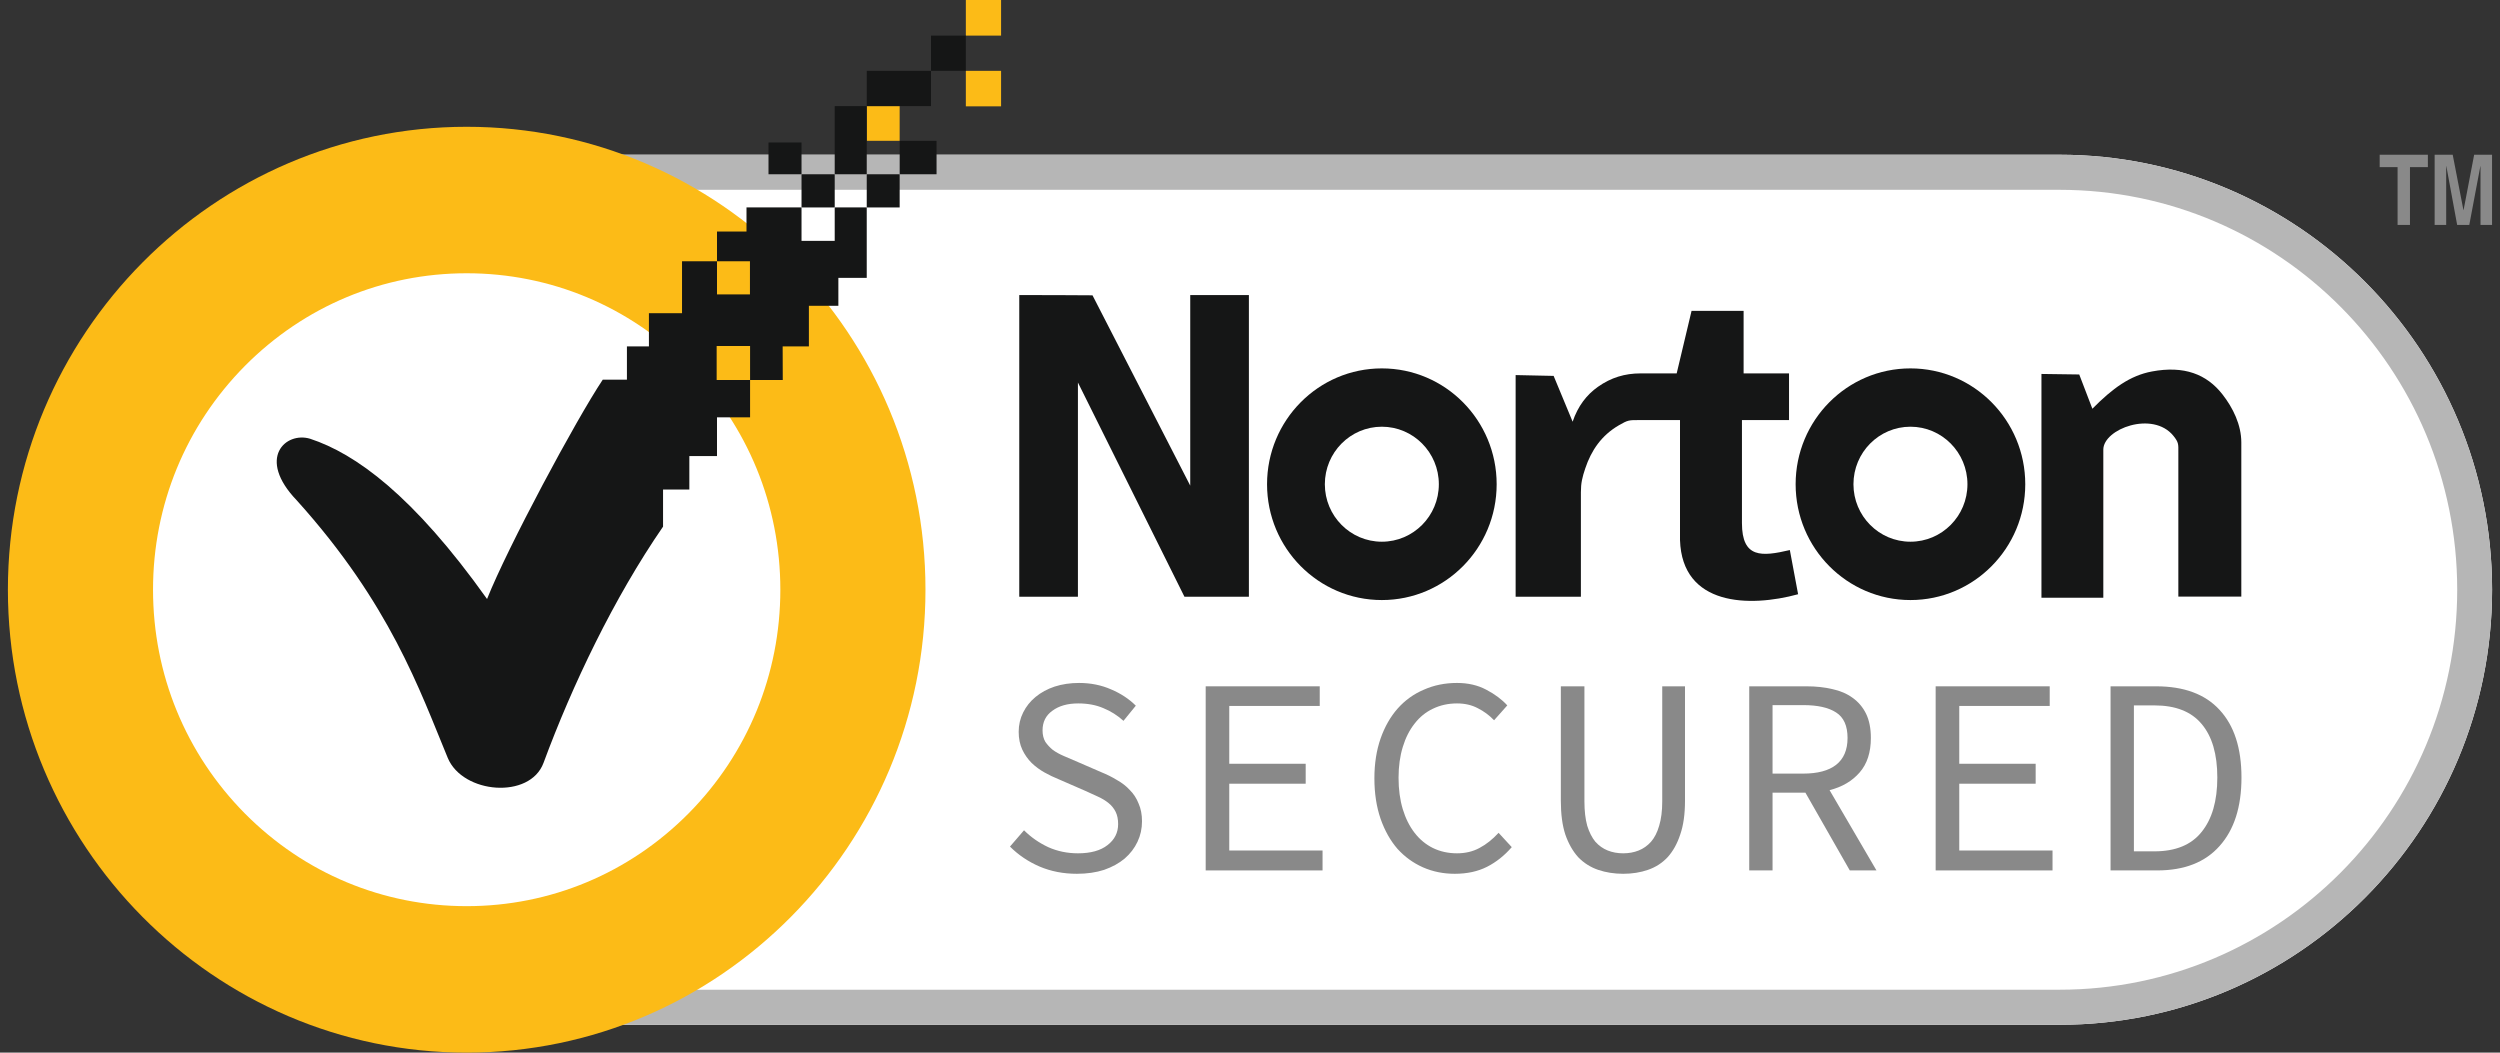 <svg width="95" height="40" viewBox="0 0 95 40" fill="none" xmlns="http://www.w3.org/2000/svg">
<rect x="0" y="0" width="95" height="40" fill="#333333" stroke="none"/>
<path d="M1.368 22.411C1.368 13.281 8.728 5.88 17.807 5.88H78.261C87.34 5.88 94.7 13.281 94.7 22.411V22.411C94.7 31.541 87.34 38.942 78.261 38.942H17.807C8.728 38.942 1.368 31.541 1.368 22.411V22.411Z" fill="white"/>
<path fill-rule="evenodd" clip-rule="evenodd" d="M78.261 7.213H17.807C9.46 7.213 2.693 14.017 2.693 22.411C2.693 30.805 9.46 37.609 17.807 37.609H78.261C86.608 37.609 93.374 30.805 93.374 22.411C93.374 14.017 86.608 7.213 78.261 7.213ZM17.807 5.88C8.728 5.88 1.368 13.281 1.368 22.411C1.368 31.541 8.728 38.942 17.807 38.942H78.261C87.34 38.942 94.7 31.541 94.7 22.411C94.7 13.281 87.34 5.88 78.261 5.88H17.807Z" fill="#B6B6B6"/>
<path fill-rule="evenodd" clip-rule="evenodd" d="M38.732 11.213C39.664 11.213 40.59 11.214 41.515 11.222L45.229 18.454V11.213H47.458V22.676L45.009 22.676L40.961 14.535V22.676H38.732V11.213Z" fill="#151616"/>
<path fill-rule="evenodd" clip-rule="evenodd" d="M72.597 13.999C75.006 13.999 76.96 15.97 76.96 18.401C76.96 20.831 75.006 22.802 72.597 22.802C70.188 22.802 68.234 20.831 68.234 18.401C68.234 15.97 70.188 13.999 72.597 13.999ZM72.597 16.215C73.793 16.215 74.763 17.194 74.763 18.401C74.763 19.607 73.793 20.585 72.597 20.585C71.401 20.585 70.431 19.607 70.431 18.401C70.431 17.194 71.401 16.215 72.597 16.215Z" fill="#151616"/>
<path fill-rule="evenodd" clip-rule="evenodd" d="M52.51 13.999C54.92 13.999 56.873 15.97 56.873 18.401C56.873 20.831 54.92 22.802 52.51 22.802C50.101 22.802 48.148 20.831 48.148 18.401C48.148 15.97 50.101 13.999 52.51 13.999ZM52.51 16.215C53.706 16.215 54.676 17.194 54.676 18.401C54.676 19.607 53.706 20.585 52.51 20.585C51.314 20.585 50.344 19.607 50.344 18.401C50.344 17.194 51.314 16.215 52.51 16.215Z" fill="#151616"/>
<path fill-rule="evenodd" clip-rule="evenodd" d="M57.594 14.253C57.594 17.06 57.594 19.868 57.594 22.676C58.421 22.676 59.247 22.676 60.074 22.676C60.074 21.352 60.074 20.027 60.074 18.703C60.074 18.352 60.127 18.136 60.24 17.799C60.467 17.122 60.85 16.547 61.52 16.159C61.863 15.961 61.901 15.963 62.28 15.963C62.8 15.963 63.32 15.963 63.84 15.963C63.84 17.482 63.84 19.002 63.84 20.522C63.919 23.026 66.469 23.09 68.328 22.581C68.223 22.021 68.119 21.462 68.014 20.902C66.951 21.151 66.194 21.223 66.194 19.878C66.194 18.573 66.194 17.268 66.194 15.963C66.79 15.963 67.386 15.963 67.983 15.963C67.983 15.371 67.983 14.78 67.983 14.189C67.407 14.189 66.832 14.189 66.257 14.189C66.257 13.398 66.257 12.605 66.257 11.814C65.597 11.814 64.938 11.814 64.279 11.814C64.091 12.605 63.903 13.398 63.714 14.189C63.257 14.189 62.8 14.189 62.343 14.189C61.744 14.189 61.221 14.347 60.723 14.698C60.294 15 59.96 15.431 59.76 16.025C59.519 15.445 59.278 14.865 59.038 14.284C58.557 14.273 58.075 14.263 57.594 14.253Z" fill="#151616"/>
<path fill-rule="evenodd" clip-rule="evenodd" d="M77.575 14.21C77.575 17.044 77.575 19.879 77.575 22.713C78.359 22.713 79.142 22.713 79.926 22.713C79.926 20.837 79.926 18.962 79.926 17.086C79.926 16.299 81.805 15.595 82.589 16.561C82.796 16.818 82.777 16.885 82.777 17.191C82.777 19.017 82.777 20.844 82.777 22.671C83.575 22.671 84.373 22.671 85.17 22.671C85.17 20.718 85.17 18.766 85.17 16.813C85.17 16.148 84.856 15.499 84.449 14.981C83.855 14.224 83.002 13.885 81.773 14.116C80.942 14.272 80.28 14.754 79.51 15.532C79.344 15.098 79.177 14.665 79.011 14.23C78.532 14.224 78.054 14.217 77.575 14.21Z" fill="#151616"/>
<path d="M40.92 33.204C40.407 33.204 39.934 33.112 39.5 32.927C39.073 32.742 38.699 32.49 38.379 32.17L38.913 31.551C39.176 31.814 39.482 32.027 39.831 32.191C40.179 32.347 40.557 32.426 40.962 32.426C41.446 32.426 41.82 32.322 42.083 32.116C42.354 31.91 42.489 31.643 42.489 31.316C42.489 31.132 42.457 30.975 42.393 30.847C42.329 30.719 42.24 30.609 42.126 30.517C42.012 30.424 41.877 30.342 41.72 30.271C41.571 30.2 41.407 30.125 41.229 30.047L40.226 29.61C40.048 29.539 39.87 29.453 39.692 29.354C39.514 29.255 39.35 29.134 39.201 28.991C39.059 28.849 38.941 28.682 38.849 28.49C38.756 28.291 38.71 28.064 38.71 27.808C38.71 27.544 38.767 27.299 38.881 27.072C38.995 26.844 39.151 26.649 39.35 26.485C39.557 26.314 39.799 26.183 40.076 26.09C40.361 25.998 40.671 25.952 41.005 25.952C41.446 25.952 41.852 26.034 42.222 26.197C42.592 26.354 42.905 26.56 43.161 26.816L42.692 27.392C42.464 27.185 42.211 27.025 41.934 26.912C41.656 26.791 41.336 26.73 40.973 26.73C40.567 26.73 40.24 26.823 39.991 27.008C39.742 27.185 39.617 27.434 39.617 27.754C39.617 27.925 39.653 28.071 39.724 28.192C39.802 28.305 39.898 28.408 40.012 28.501C40.133 28.586 40.269 28.661 40.418 28.725C40.567 28.789 40.717 28.853 40.866 28.917L41.848 29.343C42.062 29.429 42.261 29.528 42.446 29.642C42.638 29.749 42.802 29.877 42.937 30.026C43.08 30.168 43.19 30.339 43.268 30.538C43.354 30.73 43.396 30.954 43.396 31.21C43.396 31.487 43.339 31.747 43.225 31.988C43.112 32.23 42.948 32.443 42.734 32.628C42.521 32.806 42.261 32.948 41.955 33.055C41.649 33.154 41.304 33.204 40.92 33.204Z" fill="#898989"/>
<path d="M45.816 33.076V26.08H50.15V26.826H46.712V29.023H49.616V29.781H46.712V32.319H50.257V33.076H45.816Z" fill="#898989"/>
<path d="M55.28 33.204C54.846 33.204 54.444 33.122 54.074 32.959C53.704 32.795 53.38 32.561 53.103 32.255C52.832 31.942 52.619 31.562 52.462 31.114C52.306 30.659 52.227 30.147 52.227 29.578C52.227 29.016 52.306 28.512 52.462 28.064C52.619 27.616 52.836 27.235 53.113 26.922C53.391 26.61 53.722 26.371 54.106 26.208C54.49 26.037 54.91 25.952 55.366 25.952C55.786 25.952 56.156 26.037 56.476 26.208C56.803 26.378 57.07 26.578 57.277 26.805L56.775 27.37C56.59 27.178 56.383 27.025 56.156 26.912C55.928 26.791 55.665 26.73 55.366 26.73C55.031 26.73 54.725 26.798 54.448 26.933C54.177 27.061 53.946 27.249 53.754 27.498C53.562 27.74 53.412 28.035 53.306 28.384C53.199 28.732 53.145 29.123 53.145 29.557C53.145 29.997 53.199 30.396 53.306 30.751C53.412 31.1 53.562 31.398 53.754 31.647C53.946 31.896 54.177 32.088 54.448 32.223C54.725 32.358 55.031 32.426 55.366 32.426C55.686 32.426 55.971 32.358 56.22 32.223C56.476 32.088 56.718 31.896 56.946 31.647L57.447 32.191C57.17 32.511 56.857 32.76 56.508 32.938C56.159 33.115 55.75 33.204 55.28 33.204Z" fill="#898989"/>
<path d="M61.681 33.204C61.34 33.204 61.023 33.154 60.731 33.055C60.44 32.955 60.187 32.795 59.973 32.575C59.767 32.347 59.603 32.059 59.482 31.711C59.368 31.363 59.312 30.936 59.312 30.431V26.08H60.208V30.453C60.208 30.815 60.244 31.124 60.315 31.38C60.393 31.629 60.496 31.832 60.625 31.988C60.76 32.138 60.916 32.248 61.094 32.319C61.272 32.39 61.468 32.426 61.681 32.426C61.895 32.426 62.091 32.39 62.269 32.319C62.447 32.248 62.603 32.138 62.738 31.988C62.874 31.832 62.977 31.629 63.048 31.38C63.126 31.124 63.165 30.815 63.165 30.453V26.08H64.03V30.431C64.03 30.936 63.97 31.363 63.849 31.711C63.735 32.059 63.575 32.347 63.368 32.575C63.162 32.795 62.913 32.955 62.621 33.055C62.336 33.154 62.023 33.204 61.681 33.204Z" fill="#898989"/>
<path d="M66.471 33.076V26.08H68.648C69.004 26.08 69.332 26.115 69.63 26.186C69.929 26.25 70.186 26.361 70.399 26.517C70.62 26.674 70.79 26.876 70.912 27.125C71.032 27.374 71.093 27.68 71.093 28.042C71.093 28.59 70.951 29.027 70.666 29.354C70.381 29.681 70.001 29.905 69.524 30.026L71.306 33.076H70.292L68.606 30.122H67.357V33.076H66.471ZM67.357 29.397H68.52C69.068 29.397 69.485 29.287 69.769 29.066C70.061 28.838 70.207 28.497 70.207 28.042C70.207 27.58 70.061 27.256 69.769 27.072C69.485 26.887 69.068 26.794 68.52 26.794H67.357V29.397Z" fill="#898989"/>
<path d="M73.555 33.076V26.08H77.889V26.826H74.452V29.023H77.355V29.781H74.452V32.319H77.996V33.076H73.555Z" fill="#898989"/>
<path d="M80.201 33.076V26.08H81.931C82.991 26.08 83.796 26.378 84.344 26.976C84.899 27.573 85.176 28.43 85.176 29.546C85.176 30.662 84.899 31.53 84.344 32.148C83.796 32.767 83.005 33.076 81.974 33.076H80.201ZM81.088 32.351H81.867C82.671 32.351 83.269 32.106 83.66 31.615C84.059 31.124 84.258 30.435 84.258 29.546C84.258 28.657 84.059 27.978 83.66 27.509C83.269 27.04 82.671 26.805 81.867 26.805H81.088V32.351Z" fill="#898989"/>
<path fill-rule="evenodd" clip-rule="evenodd" d="M91.579 6.352H92.259V5.88H90.428V6.352H91.108V8.547H91.579V6.352ZM94.698 5.88H94.018L93.616 7.982H93.61L93.203 5.88H92.516V8.547H92.955V6.318H92.962L93.372 8.547H93.833L94.253 6.318H94.259V8.547H94.698V5.88Z" fill="#898989"/>
<path fill-rule="evenodd" clip-rule="evenodd" d="M17.734 40C8.123 39.999 0.301 32.107 0.3 22.408C0.301 12.71 8.123 4.819 17.734 4.818C27.346 4.819 35.168 12.71 35.168 22.408C35.168 32.107 27.346 39.999 17.734 40ZM17.734 10.384C14.553 10.384 11.561 11.634 9.306 13.905C7.056 16.178 5.815 19.198 5.815 22.408C5.815 25.619 7.056 28.64 9.307 30.914C11.559 33.183 14.553 34.434 17.734 34.434C20.917 34.434 23.91 33.183 26.164 30.911C28.412 28.64 29.653 25.619 29.653 22.408C29.653 19.198 28.412 16.178 26.163 13.904C23.909 11.634 20.914 10.384 17.734 10.384Z" fill="#FCBB17"/>
<path fill-rule="evenodd" clip-rule="evenodd" d="M36.702 4.041H38.041V2.692H36.702V4.041Z" fill="#FCBB17"/>
<path fill-rule="evenodd" clip-rule="evenodd" d="M36.702 1.353H38.041V0H36.702V1.353Z" fill="#FCBB17"/>
<path fill-rule="evenodd" clip-rule="evenodd" d="M32.936 5.351H34.187V4.032H32.936V5.351Z" fill="#FCBB17"/>
<path fill-rule="evenodd" clip-rule="evenodd" d="M30.458 7.883H31.719V6.622H30.458V7.883Z" fill="#151616"/>
<path fill-rule="evenodd" clip-rule="evenodd" d="M34.188 6.622H35.589V5.352H34.188V6.622Z" fill="#151616"/>
<path fill-rule="evenodd" clip-rule="evenodd" d="M29.203 6.622H30.458V5.414H29.203V6.622Z" fill="#151616"/>
<path fill-rule="evenodd" clip-rule="evenodd" d="M32.936 7.883H34.187V6.622H32.936V7.883Z" fill="#151616"/>
<path fill-rule="evenodd" clip-rule="evenodd" d="M35.378 2.692H36.702V1.353H35.378V2.692Z" fill="#151616"/>
<path fill-rule="evenodd" clip-rule="evenodd" d="M32.936 4.032H35.379V2.692H32.936V4.032Z" fill="#151616"/>
<path fill-rule="evenodd" clip-rule="evenodd" d="M31.719 6.622H32.936V4.032H31.719V6.622Z" fill="#151616"/>
<path fill-rule="evenodd" clip-rule="evenodd" d="M31.719 7.882V9.153H30.458V7.882H28.367V8.798H27.246V9.928H28.498V11.187H27.246V9.928H25.917V11.902H24.659V13.162H23.823V14.427H22.905C21.874 15.975 19.29 20.797 18.508 22.762C15.694 18.808 13.507 17.241 11.786 16.673C10.856 16.39 9.737 17.412 11.28 19.017C14.823 22.949 15.939 26.203 17.015 28.801C17.585 30.169 20.139 30.381 20.654 28.989C21.744 26.041 23.324 22.73 25.196 20.012V18.602H26.195V17.331H27.246V15.859H28.503V14.44H27.233V13.149H28.503V14.44H29.745L29.741 13.162H30.738V11.621H31.858V10.56H32.936V7.882H31.719Z" fill="#151616"/>
</svg>
